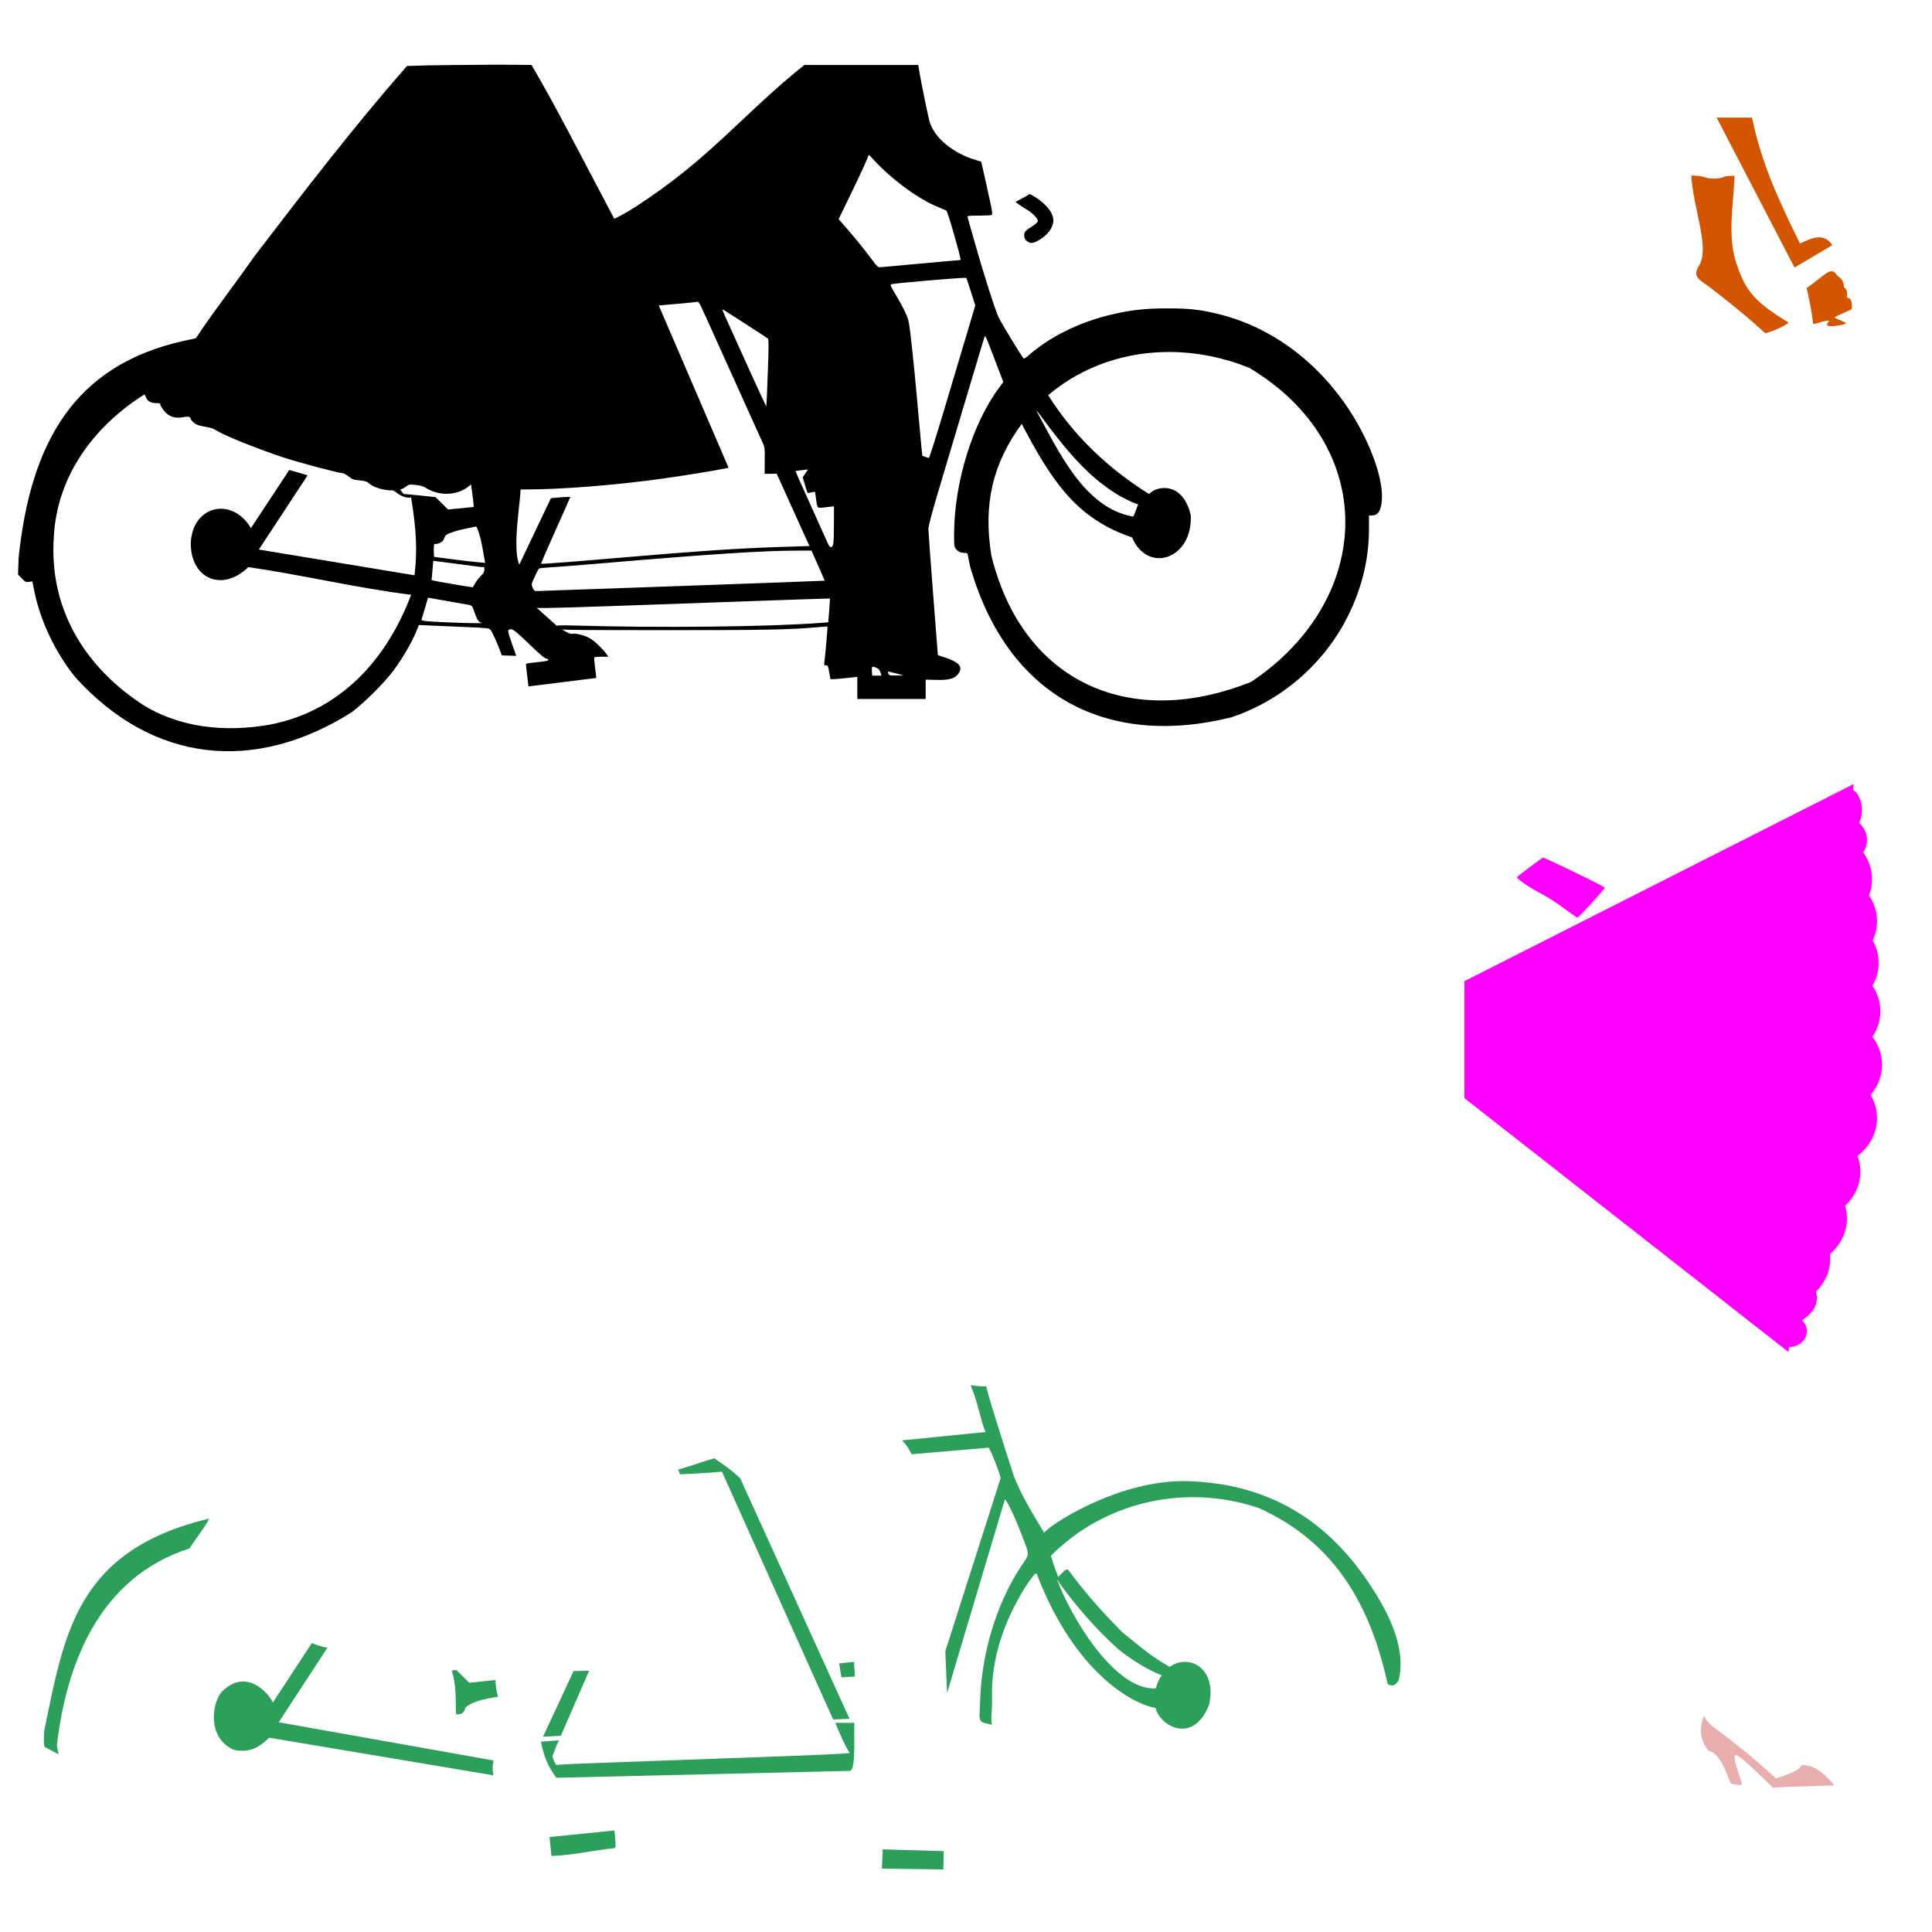 <?xml version="1.0" encoding="UTF-8" standalone="no"?>
<!-- Created with Inkscape (http://www.inkscape.org/) -->

<svg
   xmlns:dc="http://purl.org/dc/elements/1.1/"
   xmlns:cc="http://creativecommons.org/ns#"
   xmlns:rdf="http://www.w3.org/1999/02/22-rdf-syntax-ns#"
   xmlns:svg="http://www.w3.org/2000/svg"
   xmlns="http://www.w3.org/2000/svg"
   xmlns:sodipodi="http://sodipodi.sourceforge.net/DTD/sodipodi-0.dtd"
   xmlns:inkscape="http://www.inkscape.org/namespaces/inkscape"
   width="1080"
   height="1080"
   id="svg2"
   version="1.1"
   inkscape:version="0.47 r22583"
   sodipodi:docname="VictorianVine.svg">
  <defs
     id="defs4">
    <inkscape:perspective
       sodipodi:type="inkscape:persp3d"
       inkscape:vp_x="0 : 526.18109 : 1"
       inkscape:vp_y="0 : 1000 : 0"
       inkscape:vp_z="744.09448 : 526.18109 : 1"
       inkscape:persp3d-origin="372.04724 : 350.78739 : 1"
       id="perspective10" />
    <inkscape:perspective
       id="perspective2820"
       inkscape:persp3d-origin="0.5 : 0.33333333 : 1"
       inkscape:vp_z="1 : 0.5 : 1"
       inkscape:vp_y="0 : 1000 : 0"
       inkscape:vp_x="0 : 0.5 : 1"
       sodipodi:type="inkscape:persp3d" />
    <inkscape:perspective
       id="perspective3845"
       inkscape:persp3d-origin="0.5 : 0.33333333 : 1"
       inkscape:vp_z="1 : 0.5 : 1"
       inkscape:vp_y="0 : 1000 : 0"
       inkscape:vp_x="0 : 0.5 : 1"
       sodipodi:type="inkscape:persp3d" />
    <inkscape:perspective
       id="perspective3872"
       inkscape:persp3d-origin="0.5 : 0.33333333 : 1"
       inkscape:vp_z="1 : 0.5 : 1"
       inkscape:vp_y="0 : 1000 : 0"
       inkscape:vp_x="0 : 0.5 : 1"
       sodipodi:type="inkscape:persp3d" />
    <inkscape:perspective
       id="perspective3894"
       inkscape:persp3d-origin="0.5 : 0.33333333 : 1"
       inkscape:vp_z="1 : 0.5 : 1"
       inkscape:vp_y="0 : 1000 : 0"
       inkscape:vp_x="0 : 0.5 : 1"
       sodipodi:type="inkscape:persp3d" />
    <inkscape:perspective
       id="perspective3917"
       inkscape:persp3d-origin="0.5 : 0.33333333 : 1"
       inkscape:vp_z="1 : 0.5 : 1"
       inkscape:vp_y="0 : 1000 : 0"
       inkscape:vp_x="0 : 0.5 : 1"
       sodipodi:type="inkscape:persp3d" />
    <inkscape:perspective
       id="perspective3995"
       inkscape:persp3d-origin="0.5 : 0.33333333 : 1"
       inkscape:vp_z="1 : 0.5 : 1"
       inkscape:vp_y="0 : 1000 : 0"
       inkscape:vp_x="0 : 0.5 : 1"
       sodipodi:type="inkscape:persp3d" />
    <inkscape:perspective
       id="perspective4020"
       inkscape:persp3d-origin="0.5 : 0.33333333 : 1"
       inkscape:vp_z="1 : 0.5 : 1"
       inkscape:vp_y="0 : 1000 : 0"
       inkscape:vp_x="0 : 0.5 : 1"
       sodipodi:type="inkscape:persp3d" />
    <inkscape:perspective
       id="perspective4073"
       inkscape:persp3d-origin="0.5 : 0.33333333 : 1"
       inkscape:vp_z="1 : 0.5 : 1"
       inkscape:vp_y="0 : 1000 : 0"
       inkscape:vp_x="0 : 0.5 : 1"
       sodipodi:type="inkscape:persp3d" />
    <inkscape:perspective
       id="perspective4073-2"
       inkscape:persp3d-origin="0.5 : 0.33333333 : 1"
       inkscape:vp_z="1 : 0.5 : 1"
       inkscape:vp_y="0 : 1000 : 0"
       inkscape:vp_x="0 : 0.5 : 1"
       sodipodi:type="inkscape:persp3d" />
    <inkscape:perspective
       id="perspective4073-5"
       inkscape:persp3d-origin="0.5 : 0.33333333 : 1"
       inkscape:vp_z="1 : 0.5 : 1"
       inkscape:vp_y="0 : 1000 : 0"
       inkscape:vp_x="0 : 0.5 : 1"
       sodipodi:type="inkscape:persp3d" />
    <inkscape:perspective
       id="perspective4073-1"
       inkscape:persp3d-origin="0.5 : 0.33333333 : 1"
       inkscape:vp_z="1 : 0.5 : 1"
       inkscape:vp_y="0 : 1000 : 0"
       inkscape:vp_x="0 : 0.5 : 1"
       sodipodi:type="inkscape:persp3d" />
    <inkscape:perspective
       id="perspective4073-11"
       inkscape:persp3d-origin="0.5 : 0.33333333 : 1"
       inkscape:vp_z="1 : 0.5 : 1"
       inkscape:vp_y="0 : 1000 : 0"
       inkscape:vp_x="0 : 0.5 : 1"
       sodipodi:type="inkscape:persp3d" />
    <inkscape:perspective
       id="perspective4073-7"
       inkscape:persp3d-origin="0.5 : 0.33333333 : 1"
       inkscape:vp_z="1 : 0.5 : 1"
       inkscape:vp_y="0 : 1000 : 0"
       inkscape:vp_x="0 : 0.5 : 1"
       sodipodi:type="inkscape:persp3d" />
    <inkscape:perspective
       id="perspective4073-14"
       inkscape:persp3d-origin="0.5 : 0.33333333 : 1"
       inkscape:vp_z="1 : 0.5 : 1"
       inkscape:vp_y="0 : 1000 : 0"
       inkscape:vp_x="0 : 0.5 : 1"
       sodipodi:type="inkscape:persp3d" />
    <inkscape:perspective
       id="perspective4073-3"
       inkscape:persp3d-origin="0.5 : 0.33333333 : 1"
       inkscape:vp_z="1 : 0.5 : 1"
       inkscape:vp_y="0 : 1000 : 0"
       inkscape:vp_x="0 : 0.5 : 1"
       sodipodi:type="inkscape:persp3d" />
    <inkscape:perspective
       id="perspective4073-16"
       inkscape:persp3d-origin="0.5 : 0.33333333 : 1"
       inkscape:vp_z="1 : 0.5 : 1"
       inkscape:vp_y="0 : 1000 : 0"
       inkscape:vp_x="0 : 0.5 : 1"
       sodipodi:type="inkscape:persp3d" />
    <inkscape:perspective
       id="perspective4073-76"
       inkscape:persp3d-origin="0.5 : 0.33333333 : 1"
       inkscape:vp_z="1 : 0.5 : 1"
       inkscape:vp_y="0 : 1000 : 0"
       inkscape:vp_x="0 : 0.5 : 1"
       sodipodi:type="inkscape:persp3d" />
    <inkscape:perspective
       id="perspective4073-8"
       inkscape:persp3d-origin="0.5 : 0.33333333 : 1"
       inkscape:vp_z="1 : 0.5 : 1"
       inkscape:vp_y="0 : 1000 : 0"
       inkscape:vp_x="0 : 0.5 : 1"
       sodipodi:type="inkscape:persp3d" />
    <inkscape:perspective
       id="perspective4073-27"
       inkscape:persp3d-origin="0.5 : 0.33333333 : 1"
       inkscape:vp_z="1 : 0.5 : 1"
       inkscape:vp_y="0 : 1000 : 0"
       inkscape:vp_x="0 : 0.5 : 1"
       sodipodi:type="inkscape:persp3d" />
    <inkscape:perspective
       id="perspective2896"
       inkscape:persp3d-origin="0.5 : 0.33333333 : 1"
       inkscape:vp_z="1 : 0.5 : 1"
       inkscape:vp_y="0 : 1000 : 0"
       inkscape:vp_x="0 : 0.5 : 1"
       sodipodi:type="inkscape:persp3d" />
    <inkscape:perspective
       id="perspective2926"
       inkscape:persp3d-origin="0.5 : 0.33333333 : 1"
       inkscape:vp_z="1 : 0.5 : 1"
       inkscape:vp_y="0 : 1000 : 0"
       inkscape:vp_x="0 : 0.5 : 1"
       sodipodi:type="inkscape:persp3d" />
    <inkscape:perspective
       id="perspective2960"
       inkscape:persp3d-origin="0.5 : 0.33333333 : 1"
       inkscape:vp_z="1 : 0.5 : 1"
       inkscape:vp_y="0 : 1000 : 0"
       inkscape:vp_x="0 : 0.5 : 1"
       sodipodi:type="inkscape:persp3d" />
    <inkscape:perspective
       id="perspective2974"
       inkscape:persp3d-origin="0.5 : 0.33333333 : 1"
       inkscape:vp_z="1 : 0.5 : 1"
       inkscape:vp_y="0 : 1000 : 0"
       inkscape:vp_x="0 : 0.5 : 1"
       sodipodi:type="inkscape:persp3d" />
    <inkscape:perspective
       id="perspective3099"
       inkscape:persp3d-origin="0.5 : 0.33333333 : 1"
       inkscape:vp_z="1 : 0.5 : 1"
       inkscape:vp_y="0 : 1000 : 0"
       inkscape:vp_x="0 : 0.5 : 1"
       sodipodi:type="inkscape:persp3d" />
    <inkscape:perspective
       id="perspective3145"
       inkscape:persp3d-origin="0.5 : 0.33333333 : 1"
       inkscape:vp_z="1 : 0.5 : 1"
       inkscape:vp_y="0 : 1000 : 0"
       inkscape:vp_x="0 : 0.5 : 1"
       sodipodi:type="inkscape:persp3d" />
    <inkscape:perspective
       id="perspective3188"
       inkscape:persp3d-origin="0.5 : 0.33333333 : 1"
       inkscape:vp_z="1 : 0.5 : 1"
       inkscape:vp_y="0 : 1000 : 0"
       inkscape:vp_x="0 : 0.5 : 1"
       sodipodi:type="inkscape:persp3d" />
    <inkscape:perspective
       id="perspective3228"
       inkscape:persp3d-origin="0.5 : 0.33333333 : 1"
       inkscape:vp_z="1 : 0.5 : 1"
       inkscape:vp_y="0 : 1000 : 0"
       inkscape:vp_x="0 : 0.5 : 1"
       sodipodi:type="inkscape:persp3d" />
  </defs>
  <sodipodi:namedview
     id="base"
     pagecolor="#ffffff"
     bordercolor="#666666"
     borderopacity="1.0"
     inkscape:pageopacity="0.0"
     inkscape:pageshadow="2"
     inkscape:zoom="0.27453704"
     inkscape:cx="1160.2406"
     inkscape:cy="717.07134"
     inkscape:document-units="px"
     inkscape:current-layer="layer1"
     showgrid="false"
     units="in"
     inkscape:window-width="1152"
     inkscape:window-height="838"
     inkscape:window-x="-4"
     inkscape:window-y="-4"
     inkscape:window-maximized="1" />
  <g
     inkscape:label="Layer 1"
     inkscape:groupmode="layer"
     id="layer1"
     transform="translate(0,27.638)">
    <path
       style="fill:#e9afaf"
       d="m 959.423,939 c 9.527,6.913 22.313,17.345 30.25,24.688 l 3.094,2.906 4.438,-1.562 c 5.216,-1.823 8.438,-3.604 9.219,-5.062 0.496,-0.927 0.874,-1.017 3.125,-0.75 4.149,0.491 7.738,2.564 12.094,7 2.159,2.199 3.835,4.051 3.75,4.125 -0.085,0.074 -5.583,0.29 -12.219,0.469 -6.636,0.178 -14.329,0.454 -17.094,0.594 l -5.031,0.25 -6.531,-6.344 c -7.722,-7.498 -12.825,-11.781 -14.062,-11.781 -0.786,0 -0.846,0.336 -0.562,2.75 0.177,1.508 1.206,5.228 2.281,8.281 2.214,6.287 2.37,5.926 -2.562,5.25 -2.23,-0.306 -2.225,-0.319 -3.406,-3.656 -2.856,-8.071 -6.561,-13.563 -9.875,-14.656 -1.073,-0.354 -1.931,-1.196 -2.5,-2.062 -5.046,-7.686 -2.53,-14.656 -1.318,-17.931 1.793,3.832 5.47,6.459 6.912,7.494 z"
       id="path3952"
       sodipodi:nodetypes="ccccssssscccssssssscc" />
    <path
       id="path4056"
       style="fill:#d45500;fill-opacity:1;stroke:none"
       d="m 945.481,70.481 c 0.776,17.577 10.477,40.329 4.406,50.156 -3.28,5.273 -1.532,7.235 3.5,10.562 7.49,5.446 21.418,16.674 27.969,22.563 l 5.469,4.906 2.094,-0.625 c 4.091,-1.204 11.69,-5.042 10.719,-5.5 -18.925,-11.525 -23.674,-17.631 -28.469,-31.469 -5.89,-16.01 -2.158,-33.671 -1.5,-50.469 -4.566,0.058 -5.12,0.257 -6.375,0.781 -2.472,1.033 -7.927,1.066 -10.312,0.062 -1.409,-0.593 -4.459,-0.93 -7.5,-0.969 z m 78.714,53.534 c -2.802,-0.366 -6.594,4.055 -14.25,9.375 1.486,6.885 2.821,12.705 3.625,19.969 0.09,0.811 11.052,-3.687 8.406,-0.812 -3.491,3.793 7.74,1.57 9.562,0.875 2.077,-0.792 -7.429,-3.164 -5.594,-4 l 9.094,-4.156 c 0,0 1.228,-6.411 -2.594,-6.5 0.123,-3.121 0.287,-4.12 -1.594,-5.969 -0.533,-5.092 -2.826,-5.145 -4.062,-6.656 -0.816,-1.326 -1.66,-2.003 -2.594,-2.125 z m -64.601,-85.934 43.563,83.844 21.156,-12.531 c -4.89,-7.198 -11.518,-4.011 -18.125,-0.906 C 995.567,86.708 984.879,65.011 979.407,38.082 l -19.812,0 z" />
    <path
       style="fill:#2ca05a"
       d="m 542.512,746.708 c 3.784,8.18 5.71,19.874 8.406,26.156 l -46.688,4.688 c 3.411,3.324 4.131,5.595 5.375,7.75 l 43,-3.688 c 0.825,0.317 6.719,15.023 6.719,17.125 l -30.875,96.656 0.969,23.438 32.312,-108.281 c 0.612,0 4.411,6.864 8.719,18.031 5.394,13.983 5.336,11.827 0.469,19.156 -13.647,20.549 -22.126,48.15 -23,74.938 -0.336,10.297 -0.975,10.845 1.438,12.562 l 5.156,1.281 c -0.8,-4.25 0.079,-5.595 0.062,-14.188 -0.797,-22.446 6.645,-43.425 18.281,-62.344 4.482,-6.745 6.005,-8.558 6.656,-7.906 21.367,55.926 54.22,73.039 66.438,75.031 2.356,10.021 21.078,20.893 29.938,-1.812 4.654,-20.463 -11.314,-28.796 -22.031,-21.156 -11.227,-6.428 -14.738,-10.021 -26.344,-19.219 -14.223,-14.286 -22.649,-24.648 -30.406,-35.062 -1.385,-0.825 -3.347,1.952 -5.531,4.031 -1.112,-2.774 -2.341,-6.094 -4.094,-11.719 0.649,-1.213 7.801,-7.508 12.438,-10.938 29.579,-21.874 68.35,-27.809 103.688,-15.906 43.596,19.607 62.72,55.752 72.125,98.438 3.064,1.757 4.83,0.258 6.188,-2.25 2.577,-10.788 1.314,-26.977 -15.562,-52.5 -23.646,-36.244 -55.781,-56.352 -99.344,-58.563 -41.233,-2.601 -83.1,26.406 -83.281,28.812 -6.117,-10.28 -12.433,-20.278 -16.844,-31.438 -6.353,-19.361 -15.964,-49.761 -15.469,-50.562 -2.106,0.299 -6.284,-0.219 -8.906,-0.562 z m -143.281,40.844 c -6.819,2.036 -13.553,4.457 -20.406,6.438 0.74,0.083 1.25,2.531 1.25,2.531 0,0 17.338,-0.806 23.5,-1.469 l 62.156,138.5 9.156,-0.344 -61.125,-134.5 c -4.458,-4.191 -9.406,-7.831 -14.531,-11.156 z m -282.281,33.688 c -74.275,17.836 -80.971,64.035 -92.281,118.969 -0.281,6.065 -0.205,7.539 0.438,8.781 l 7.625,4.031 c -0.422,-1.989 -0.751,-3.745 -0.938,-5.031 5.283,-44.768 23.031,-93.538 74.094,-110.031 4.194,-6.371 9.232,-12.662 11.062,-16.719 z m 473.906,33.938 c 8.034,12.203 22.673,28.907 34.375,39.188 4.592,3.788 15.629,11.423 24.156,14.438 -1.361,2.031 -2.503,4.474 -3.281,7.375 -23.645,1.406 -48.57,-42.302 -55.25,-61 z m -416.562,35.688 -21.75,33.219 c -2.501,-5.45 -14.992,-19.556 -28.45,-6.095 -5.627,6.036 -8.567,25.899 6.605,32.527 11.239,2.53 16.684,-4.226 19.866,-6.758 l 125.26,21.013 c -0.612,-2.763 -0.561,-5.176 0.094,-8.281 l -120.094,-21.375 27.219,-41.688 c -3.275,-0.504 -5.02,-1.137 -8.75,-2.562 z m 303.062,10.469 -8.281,0.906 1.312,7.781 7.531,-0.5 -0.562,-8.188 z m -222.25,4.594 c -0.365,0.117 -1.597,-0.036 -2.594,0.406 2.777,8.077 1.992,15.932 2.469,24.406 3.595,0.015 4.421,-1.081 5.375,-4.062 4.555,-3.379 9.468,-4.419 18.094,-5.844 -0.936,-2.663 -1.448,-6.874 -1.469,-9.344 l -14.656,1.562 -7.219,-7.125 z m 74.219,0.406 -8.688,0.156 -17.094,36.719 10,-0.562 15.781,-36.312 z m 148.562,28.969 c -0.066,-0.038 -0.111,0.043 -0.156,0.156 l 0.281,0 c -0.048,-0.082 -0.086,-0.133 -0.125,-0.156 z m -0.156,0.156 -10.781,-0.031 c 2.34,5.876 5.322,12.662 7.969,16.781 -0.31,0.501 -17.241,1.231 -75.75,3.312 -41.441,1.474 -77.889,2.819 -81,2.969 l -7.344,0.469 c -1.039,-2.138 -1.61,-2.911 -2,-4.875 1.047,-3.023 3.306,-8.641 3.75,-8.875 l -10.188,0.75 c 1.523,7.877 3.902,13.884 8.594,20.188 l 164.094,-3.844 c 3.904,-0.642 1.852,-24.841 2.656,-26.844 z m -134.312,60.156 -36.219,3.656 1.062,10.594 c 12.117,-0.468 23.447,-3.119 35.5,-4.438 0.604,0 0.335,-5.252 -0.344,-9.812 z m 150.031,10.562 -0.469,10.75 34.344,0.469 0.25,-10.25 -34.125,-0.969 z"
       id="path4254"
       sodipodi:nodetypes="cccccccccsssccccccccccccsccccccccccccccccccccccccccccccccccccccccccccccccccccccccccccccccscccccccccccccccccc" />
    <path
       id="path3148"
       style="fill:#000000"
       d="m 446.21,280.157 7.438,0 7.406,16.812 c -0.082,0.068 -36.214,1.402 -80.312,2.969 -44.099,1.567 -80.635,2.854 -81.188,2.844 -0.678,-0.013 -1.282,-0.637 -1.812,-1.906 -0.774,-1.853 -0.761,-1.929 1.156,-6.125 1.071,-2.344 2.188,-4.42 2.469,-4.594 0.28,-0.173 3.169,-0.473 6.406,-0.656 3.237,-0.183 15.142,-1.097 26.469,-2.062 62.843,-5.357 92.384,-7.281 111.969,-7.281 z m 50.219,67.625 c 0.094,-0.092 2.087,0.355 4.438,1 l 4.281,1.156 -4.125,0.031 c -3.739,0.034 -4.136,-0.052 -4.438,-1 -0.182,-0.574 -0.251,-1.095 -0.156,-1.188 l 0,5e-5 z m -8.406,-2.719 c 0.396,-0.014 0.989,0.229 1.938,0.625 1.193,0.498 1.81,1.167 2.219,2.5 l 0.562,1.844 -2.594,0 -2.594,0 -0.156,-2.531 c -0.097,-1.718 -0.035,-2.414 0.625,-2.438 z m -24.094,-38.156 c 0.05,0.069 -0.127,3.119 -0.406,6.75 l -0.531,6.594 -4.312,0.312 c -29.477,2.222 -90.076,2.864 -137.906,1.469 -6.619,-0.193 -9.5,-0.126 -9.5,0.156 0,0.111 -7.379,-6.655 -11.219,-10.031 3.674,0.33 18.797,-0.147 81.656,-2.406 45.177,-1.624 82.168,-2.912 82.219,-2.844 z m -224.688,-0.438 10.812,1.906 c 5.937,1.042 11.45,2.006 12.281,2.156 1.139,0.206 1.659,0.674 2.094,1.906 2.33,6.613 2.988,7.725 4.875,8.094 3.089,0.604 -23.156,-0.196 -30.75,-0.938 -2.695,-0.263 -3.123,-0.448 -2.844,-1.156 0.181,-0.46 1.054,-3.348 1.938,-6.406 l 1.594,-5.562 z m 2.938,-20.594 c 0.036,-0.028 5.713,0.683 12.625,1.594 10.743,1.416 14.646,2.056 15.873,1.895 0.452,2.525 -0.395,3.535 -2.091,5.136 -0.854,0.812 -2.128,2.506 -2.844,3.75 -0.716,1.244 -1.376,2.319 -1.438,2.406 -0.095,0.136 -17.915,-2.885 -21.938,-3.719 -0.763,-0.158 -1.312,-0.456 -1.188,-0.656 0.124,-0.201 0.406,-2.595 0.594,-5.344 0.188,-2.749 0.37,-5.035 0.406,-5.062 z m 24.107,-19.192 c 2.776,5.574 3.786,14.665 4.916,20.328 -1.132,-0.1 -8.019,-0.674 -14.866,-1.574 -7.365,-0.968 -13.496,-1.781 -13.625,-1.781 -0.129,0 -0.219,-1.685 -0.219,-3.75 0,-2.99 0.134,-3.681 0.688,-3.469 0.382,0.147 1.543,-0.105 2.562,-0.531 1.388,-0.58 2.036,-1.283 2.625,-2.781 0.768,-1.955 0.917,-2.046 6.125,-3.781 2.935,-0.978 11.496,-2.661 11.794,-2.661 z m -36.638,-23.433 c 0.657,-0.008 1.54,0.069 2.875,0.219 2.995,0.336 4.272,0.733 6,1.938 7.791,4.561 18.234,3.947 24.751,-2.252 0.649,3.677 1.73,12.601 1.48,12.605 l -14.294,1.428 -3.5,-3.469 -3.5,-3.469 -8.406,-0.875 c -4.627,-0.474 -8.874,-0.862 -9.469,-0.875 l -1.906,-2.438 c 1.23,-0.36 2.325,-0.948 3.5,-1.844 0.902,-0.688 1.373,-0.955 2.469,-0.969 z m 222.062,-8.438 -1.5,2.188 -1.5,2.188 1.281,4.281 c 0.71,2.348 1.36,4.332 1.438,4.438 0.077,0.105 1.04,-0.029 2.156,-0.312 1.486,-0.377 2.066,-0.359 2.094,0.062 0.021,0.316 0.294,2.382 0.625,4.594 0.684,4.57 0.169,4.267 6.5,3.531 l 3.375,-0.375 0,9.031 c 0,4.97 -0.137,10.092 -0.312,11.375 -0.431,3.147 -1.845,3.226 -3.156,0.188 -0.507,-1.175 -4.788,-10.712 -9.531,-21.188 -4.744,-10.476 -8.576,-19.091 -8.5,-19.156 0.077,-0.066 1.697,-0.271 3.594,-0.469 l 3.438,-0.375 z m 127.656,-32.812 c 0.1,-0.098 0.746,0.603 1.438,1.562 14.84,19.974 31.34,41.78 55.406,50.812 -0.577,1.254 -2.37,6.853 -2.875,6.75 -27.581,-4.864 -41.945,-37.336 -53.969,-59.125 z m -498.531,-9.188 0.844,1.875 c 0.939,2.098 2.802,3.031 6.062,3.031 1.713,0 1.938,0.141 1.938,1.219 6.898,12.664 16.15,3.046 17,7.781 2.925,4.83 8.311,3.429 12.906,5.5 1.106,0.622 2.559,1.43 3.25,1.812 5.284,2.926 23.686,10.17 36.219,14.25 8.7,2.833 30.609,8.625 32.594,8.625 0.491,0 1.98,0.83 3.281,1.844 2.091,1.629 2.775,1.887 6.062,2.156 2.798,0.229 4.034,0.575 4.906,1.375 2.782,2.55 8.219,4.228 13.781,4.25 1.167,0.005 4.736,4.751 10.146,3.935 3.192,19.61 3.375,30.625 1.902,43.48 l -87.016,-14.384 27.25,-41.5 -5.125,-1.5 -5.125,-1.5 -21.438,32.531 c -10.376,-17.524 -31.974,-12.864 -33.558,7.237 -0.975,20.326 16.934,29.26 32.12,14.545 29.198,4.216 61.966,11.929 90.986,15.455 -13.498,36.045 -39.542,65.034 -78.955,72.607 -24.805,4.4 -51.124,1.993 -72.719,-12.219 C 47.124,344.229 27.363,312.499 30.085,272.532 31.775,238.492 52.604,210.445 80.835,192.813 z M 654.553,169.126 c 14.776,0.143 29.672,3.165 43.781,8.844 72.501,43.297 70.339,129.208 1.129,175.528 -67.138,26.971 -127.615,0.886 -145.254,-70.434 -4.761,-29.112 0.869,-51.815 16.938,-73.75 16.986,32.304 30.658,52.995 61.688,63.469 8.797,20.691 34.141,12.025 32.781,-12.594 -4.648,-19.205 -19.401,-16.157 -23.281,-11.656 -22.709,-14.184 -42.05,-32.439 -56.406,-55.281 19.71,-16.624 43.998,-24.363 68.625,-24.125 z m -250.5,-23.75 c 0.126,-0.015 0.363,0.128 0.688,0.344 0.759,0.503 6.467,4.185 12.688,8.156 6.221,3.971 11.553,7.487 11.875,7.812 0.445,0.45 0.431,5.024 -0.094,19.125 -0.38,10.195 -0.751,18.595 -0.844,18.688 -0.093,0.093 -4.354,-9.026 -9.438,-20.281 -5.084,-11.256 -10.66,-23.605 -12.406,-27.438 -2.241,-4.919 -2.847,-6.362 -2.469,-6.406 l 0,0 3e-4,0 z m -14.094,-4.344 c 0.833,-0.063 1.514,1.543 10.031,20.469 3.173,7.05 6.339,14.073 7.031,15.594 0.692,1.521 4.97,11.033 9.531,21.125 4.561,10.092 8.91,19.684 9.656,21.312 1.291,2.817 1.345,3.315 1.281,10.344 l -0.062,7.375 3.375,-0.031 3.375,-0.062 9.156,20.25 9.156,20.219 -1.812,0.031 c -1.006,0.004 -8.277,0.228 -16.156,0.5 -22.577,0.78 -45.47,2.322 -85.719,5.781 -28.951,2.488 -46.107,3.799 -46.344,3.562 -0.113,-0.113 3.521,-8.515 8.094,-18.688 4.573,-10.173 8.284,-18.559 8.219,-18.625 -0.245,-0.245 -10.377,0.456 -10.844,0.75 l -17.625,37.031 c -4.159,-9.151 0.907,-36.685 0.656,-41.969 0.876,-0.01 1.662,-0.031 2.75,-0.031 20.406,-0.006 50.576,-2.406 76.969,-6.094 10.847,-1.516 29.618,-4.558 34.156,-5.531 l 2.438,-0.5 -39,-90.688 c 0.075,-0.059 4.658,-0.472 10.188,-0.938 5.53,-0.465 10.544,-0.973 11.125,-1.094 0.149,-0.031 0.256,-0.085 0.375,-0.094 l 0,-1e-4 -5e-4,0 z m 149.625,-13.375 c 0.315,-0.002 0.476,0.005 0.5,0.031 0.203,0.221 1.452,3.79 2.75,7.938 l 2.344,7.531 -4.719,15.844 c -2.599,8.709 -8.32,27.871 -12.719,42.594 -4.399,14.723 -8.218,26.772 -8.5,26.75 -0.472,-0.036 -3.389,-1.013 -3.656,-1.219 -0.064,-0.049 -0.816,-7.854 -1.656,-17.375 -2.021,-22.914 -3.806,-41.15 -5.031,-50.969 -0.926,-7.419 -1.157,-8.336 -3.188,-12.562 -1.205,-2.509 -3.598,-6.829 -5.281,-9.594 -2.64,-4.336 -2.932,-5.079 -2.188,-5.375 1.378,-0.548 36.622,-3.567 41.344,-3.594 l 0,5e-5 z m 35.969,-46.719 c -0.081,-0.003 -0.147,0.016 -0.219,0.031 -0.19,0.041 -0.358,0.16 -0.531,0.312 -0.438,0.385 -2.209,1.386 -3.938,2.25 -1.728,0.864 -3.125,1.662 -3.125,1.75 0,0.194 4.584,3.293 7.031,4.75 2.641,1.572 5.645,4.848 5.438,5.937 -0.098,0.514 -1.308,1.678 -2.688,2.562 -4.582,2.938 -4.969,3.346 -4.969,5.406 0,1.445 0.319,2.185 1.375,3.094 1.831,1.575 3.445,1.52 6.594,-0.281 5.099,-2.917 8.299,-7.196 8.312,-11.094 0.014,-4.168 -3.69,-8.995 -10,-13.031 -1.843,-1.179 -2.713,-1.669 -3.281,-1.688 l 0,5e-5 z m -90.031,-22.031 c 0.01,-0.01 0.015,-0.003 0.031,0 0.231,0.049 1.672,1.499 3.531,3.5 9.995,10.758 24.641,21.392 35.375,25.719 2.097,0.845 4.11,1.725 4.5,1.938 0.404,0.22 2.195,5.661 4.156,12.656 4.445,15.852 4.282,15.062 3.094,15.062 -0.531,0 -10.639,0.894 -22.469,2 -11.83,1.106 -21.882,2.008 -22.344,2 -0.461,-0.008 -1.85,-1.407 -3.094,-3.125 -3.656,-5.05 -9.893,-12.81 -14.875,-18.5 l -4.625,-5.281 8.5,-17.562 c 4.727,-9.76 8.379,-17.927 8.219,-18.344 -0.01,-0.026 -0.01,-0.052 0,-0.062 l 2e-4,0 z M 275.71,8.532 c -15.906,0.189 -33.129,0.113 -48.188,0.719 C 197.456,43.52 169.557,79.896 141.835,116.126 c -9.474,13.614 -19.586,26.705 -29.031,40.375 -1.75,2.627 -3.216,4.824 -3.281,4.906 -0.065,0.083 -2.924,0.716 -6.344,1.406 -62.453,13.671 -86.127,57.929 -92.781,121.375 l -0.312,9.344 2.094,2.156 c 1.888,1.985 2.218,2.172 3.969,1.938 l 1.938,-0.25 1.125,5.594 c 3.352,16.485 11.757,34.141 22.75,47.812 43.536,48.307 100.592,53.89 154.594,19.75 7.043,-5.2 18.502,-16.684 23.719,-23.75 4.692,-6.355 9.846,-15.189 12.25,-21 l 1.656,-4.031 7.062,0.312 c 3.871,0.169 12.682,0.553 19.594,0.844 12.024,0.505 12.607,0.569 13.438,1.625 0.856,1.089 4.101,8.248 5.5,12.156 l 0.719,2.031 4.031,0.125 4.062,0.156 -2,-5.688 c -2.958,-8.451 -2.998,-8.78 -1.5,-9.156 1.543,-0.387 3.127,0.881 12.375,9.812 4.087,3.947 7.139,6.5 7.75,6.5 0.555,0 1.136,0.308 1.281,0.688 0.208,0.542 -1.083,0.842 -6,1.344 -3.441,0.351 -6.346,0.769 -6.438,0.938 -0.092,0.169 0.204,3.096 0.625,6.5 l 0.75,6.188 1.812,-0.281 c 0.992,-0.15 9.475,-1.205 18.875,-2.344 9.4,-1.139 17.136,-2.11 17.188,-2.156 0.051,-0.046 -0.231,-2.533 -0.625,-5.531 -0.394,-2.998 -0.589,-5.661 -0.438,-5.906 0.151,-0.245 1.986,-0.438 4.062,-0.438 l 3.781,0 -1.156,-1.625 c -1.893,-2.696 -6.569,-7.154 -9,-8.562 -4.35,-2.52 -9.427,-2.877 -9.469,-2.656 -2.178,0.57 -4.927,-1.872 -6.5,-2.406 4.111,0.38 16.076,0.392 57.469,0.406 56.525,0.02 70.472,-0.254 86.469,-1.719 2.488,-0.228 4.57,-0.362 4.656,-0.281 0.176,0.164 -1.285,17.115 -1.719,19.906 -0.255,1.639 -0.177,1.791 0.875,1.75 1.055,-0.041 1.21,0.292 1.781,3.656 0.345,2.032 0.698,3.841 0.781,4.031 0.083,0.19 3.485,-0.006 7.562,-0.438 l 7.406,-0.781 0,6.188 0,6.156 19.125,0 19.094,0 0,-5.406 0,-5.406 5.688,0.156 c 8.084,0.237 11.323,-0.866 13.219,-4.531 1.642,-3.175 -0.729,-5.519 -8.031,-7.969 l -4.062,-1.375 -2.625,-33.844 c -1.449,-18.626 -2.643,-35.054 -2.656,-36.5 -0.018,-1.977 1.8,-8.718 7.312,-27.156 4.031,-13.484 10.929,-36.615 15.344,-51.406 4.415,-14.792 8.271,-27.642 8.562,-28.563 0.514,-1.622 0.657,-1.331 4.531,8.812 2.2,5.759 4.476,11.715 5.062,13.25 l 1.062,2.781 -2.062,2.75 c -14.89,19.817 -25.163,52.605 -25.438,81.156 -0.071,7.331 0.021,8.154 0.938,9.375 2.72,3.016 4.364,1.726 6.531,2.531 l 1.375,6.938 c 20.29,71.412 74.801,102.201 145.906,84.719 28.005,-9.188 52.022,-29.939 65.281,-56.438 7.972,-15.932 11.875,-32.108 11.875,-49.188 l 0,-7.25 1.562,0 c 3.22,0 4.777,-2.039 5.5,-7.156 1.633,-11.55 -5.776,-32.908 -17.844,-51.438 -17.813,-27.352 -43.589,-46.476 -72.469,-53.781 -10.82,-2.737 -17.011,-3.435 -29.844,-3.406 -12.608,0.028 -20.723,0.977 -32.062,3.75 -17.281,4.226 -33.601,12.353 -45.031,22.469 -1.352,1.197 -2.647,2.01 -2.875,1.781 -1.047,-1.05 -12.238,-19.426 -13.75,-22.562 -2.299,-4.77 -8.402,-23.909 -14.406,-45.219 -1.636,-5.806 -3.089,-10.898 -3.219,-11.313 -0.202,-0.643 0.694,-0.75 6.156,-0.75 3.522,0 6.771,-0.159 7.219,-0.344 0.73,-0.301 0.636,-1.179 -0.906,-8.312 -2.332,-10.789 -4.741,-21.499 -4.844,-21.531 -0.046,-0.015 -1.435,-0.438 -3.094,-0.938 -12.688,-3.821 -22.91,-12.278 -25.656,-21.219 -0.815,-2.655 -4.822,-22.215 -5.781,-28.219 l -0.594,-3.656 -31.844,0 -31.844,0 -5.438,4.437 c -7.686,6.284 -17.668,15.301 -31.062,28 -23.299,22.091 -37.636,33.691 -58.344,47.156 -4.023,2.616 -11.249,6.591 -11.469,6.312 -0.08,-0.101 -2.266,-4.273 -4.844,-9.25 -13.583,-25.503 -26.936,-52.041 -41.344,-76.656 -6.751,-0.087 -14.408,-0.168 -21.438,-0.156 z" />
    <path
       id="path3350"
       style="fill:#ff00ff"
       d="m 848.034,462.759 c 0.232,-0.625 14.055,-11 14.656,-11 0.306,-6e-4 8.179,3.663 17.5,8.156 9.321,4.493 16.944,8.411 16.937,8.687 -0.017,0.685 -14.651,16.724 -15.281,16.75 -0.276,0.011 -3.661,-2.326 -7.531,-5.219 -4.358,-3.256 -9.327,-6.437 -13.062,-8.344 -5.78,-2.951 -13.513,-8.237 -13.219,-9.031 z m -29.421,123.467 155.312,121.656 0.688,0.562 c 0.277,0.225 0.55,0.442 0.844,0.656 l 24.344,19.062 0.313,-2.812 c 0.053,8e-4 0.103,0 0.156,0 5.415,0 9.781,-3.944 9.781,-8.844 0,-2.39 -1.051,-4.561 -2.75,-6.156 5.118,-2.998 8.375,-7.495 8.375,-12.531 0,-1.152 -0.207,-2.291 -0.531,-3.375 4.973,-4.946 8,-11.431 8,-18.562 0,-0.831 -0.076,-1.657 -0.156,-2.469 5.853,-5.082 9.469,-12.151 9.469,-19.969 0,-2.428 -0.342,-4.785 -1,-7.031 5.275,-5.002 8.5,-11.722 8.5,-19.094 0,-3.054 -0.57,-5.998 -1.594,-8.75 6.689,-5.136 10.906,-12.687 10.906,-21.125 0,-4.685 -1.289,-9.119 -3.594,-13 4.023,-4.694 6.406,-10.568 6.406,-16.906 0,-5.772 -1.984,-11.136 -5.375,-15.594 2.815,-4.182 4.438,-9.064 4.438,-14.281 0,-5.217 -1.623,-10.099 -4.438,-14.281 2.238,-3.837 3.5,-8.2 3.5,-12.812 0,-4.516 -1.224,-8.753 -3.375,-12.531 1.579,-3.328 2.438,-6.979 2.438,-10.812 0,-5.24 -1.631,-10.118 -4.469,-14.313 1.088,-2.828 1.688,-5.878 1.688,-9.031 0,-5.519 -1.815,-10.663 -4.938,-15 1.338,-2.029 2.125,-4.402 2.125,-6.938 0,-3.754 -1.683,-7.141 -4.406,-9.594 1.006,-2.044 1.594,-4.535 1.594,-7.219 0,-5.014 -2.056,-9.317 -5.031,-11.344 l 0.375,-3.125 -217.594,110.188 0,65.375 z" />
  </g>
</svg>
